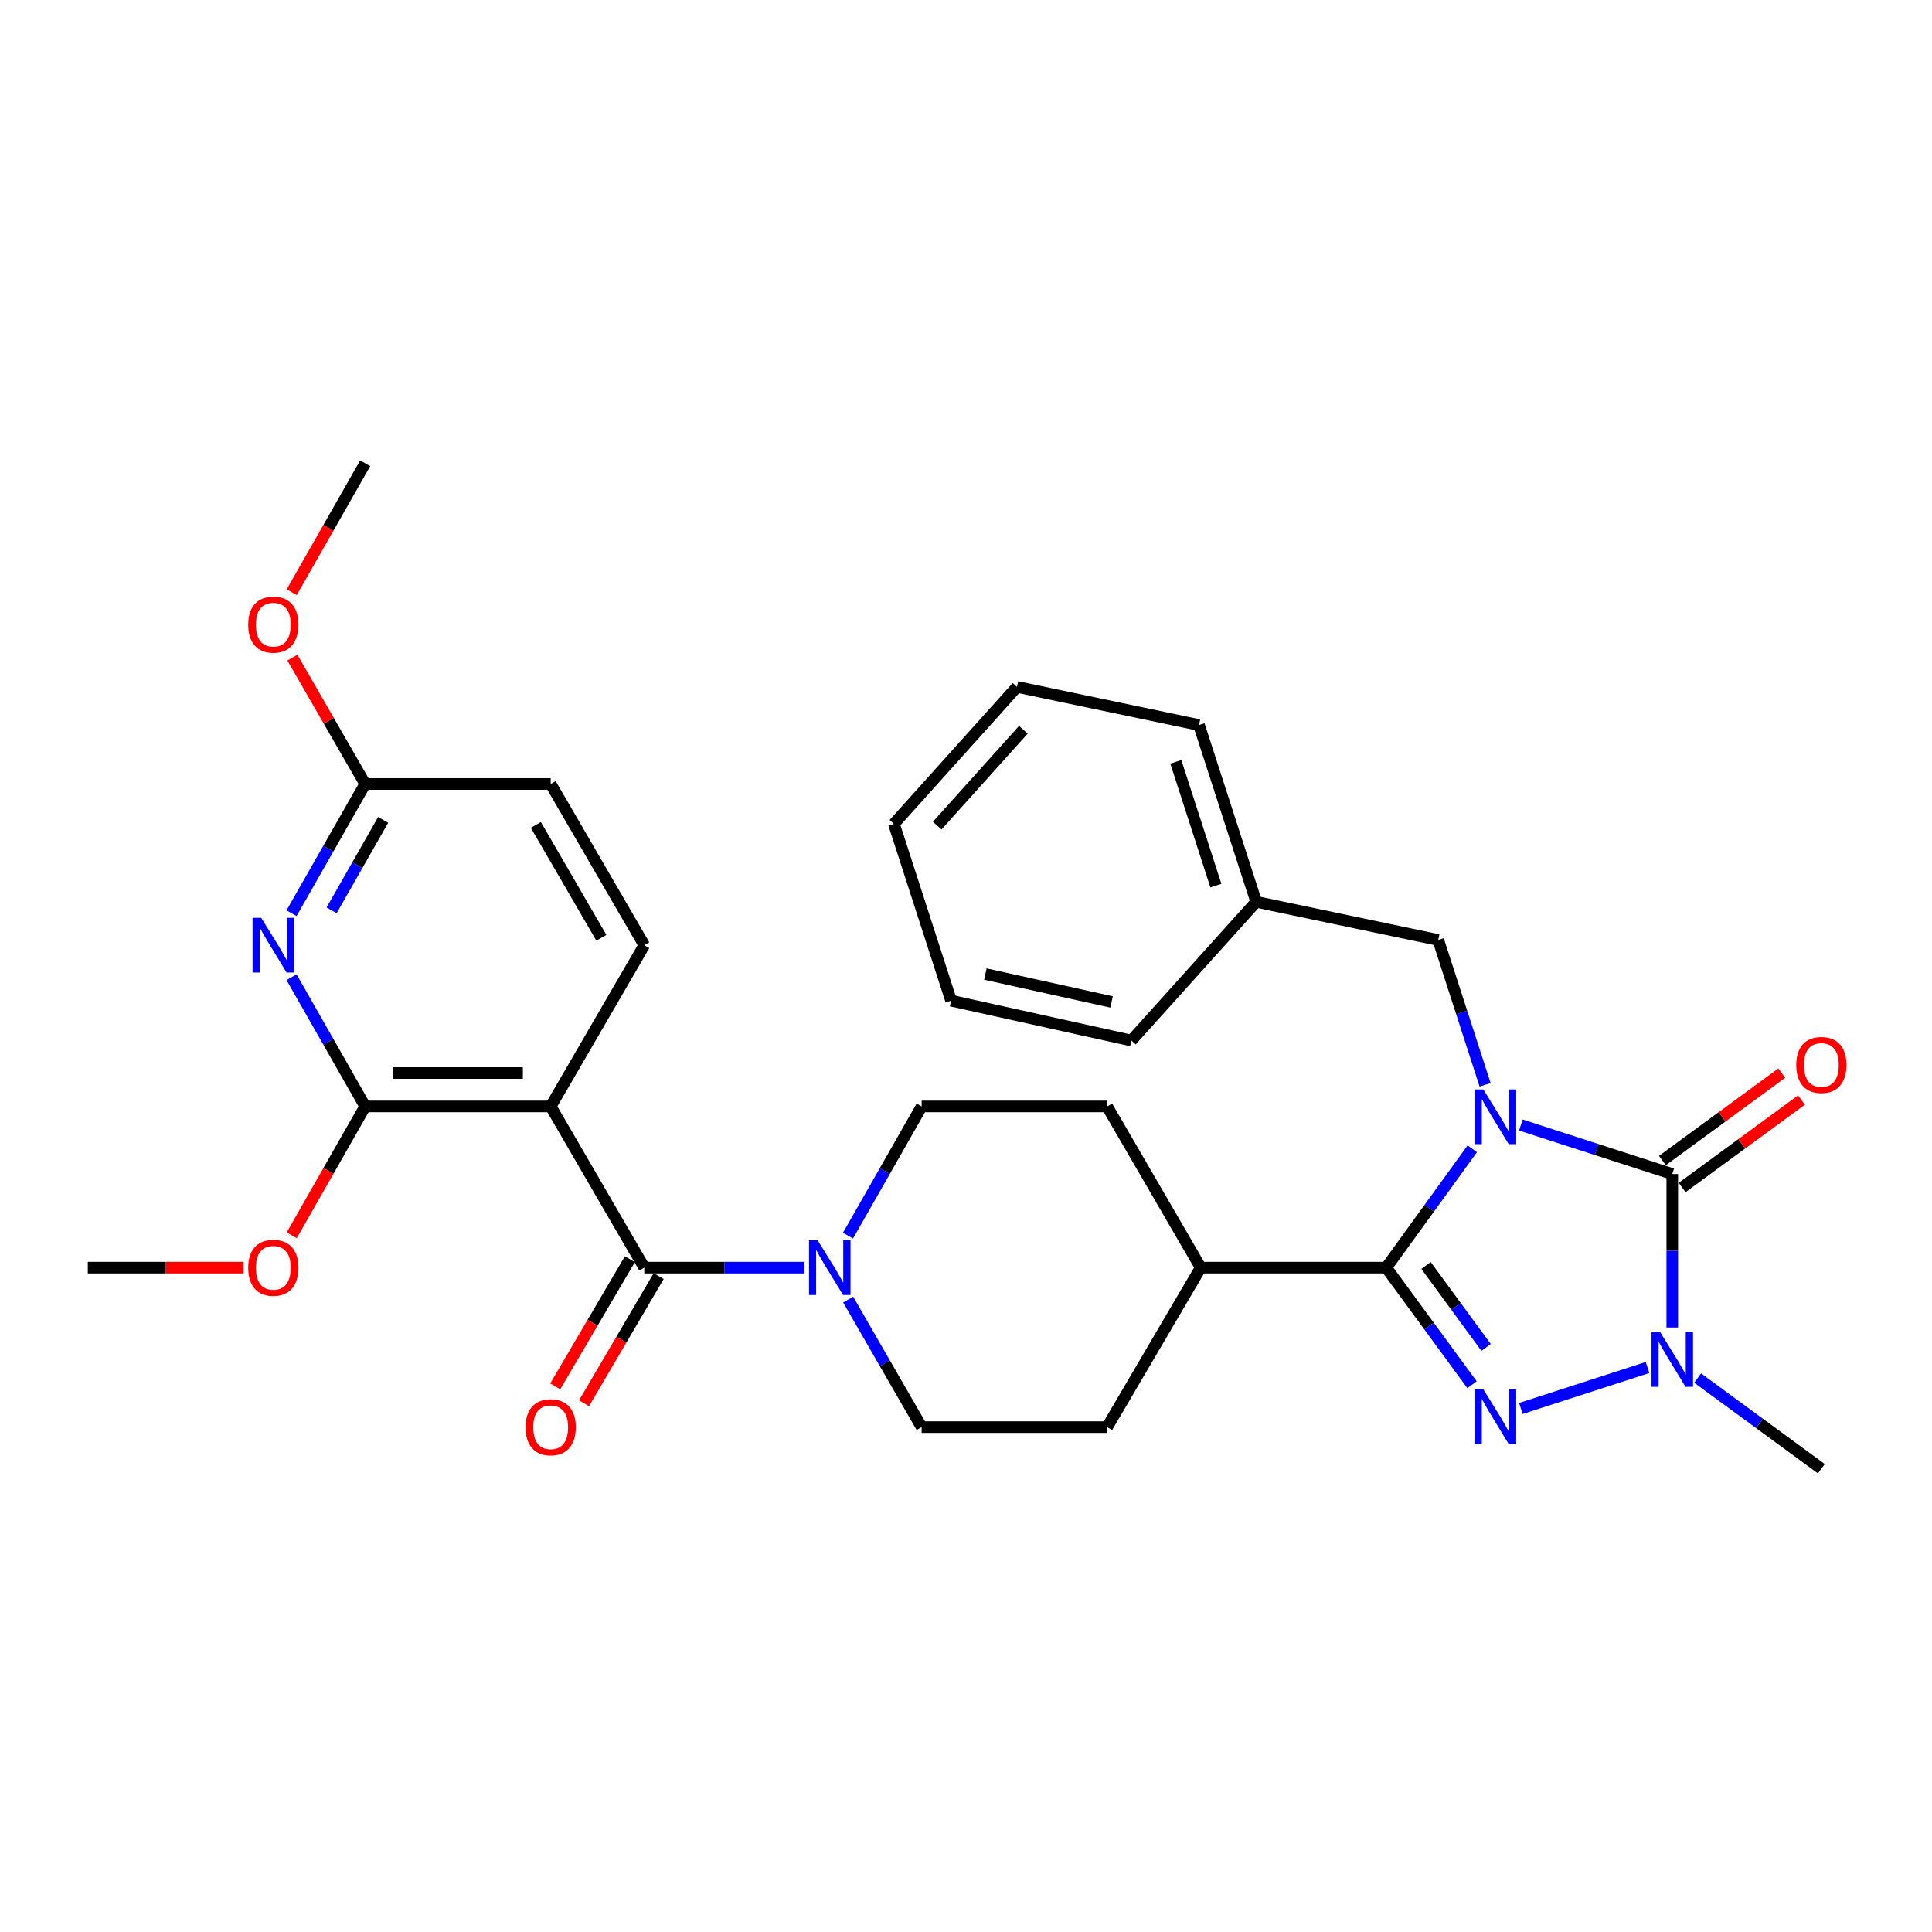 <?xml version='1.0' encoding='iso-8859-1'?>
<svg version='1.1' baseProfile='full'
              xmlns='http://www.w3.org/2000/svg'
                      xmlns:rdkit='http://www.rdkit.org/xml'
                      xmlns:xlink='http://www.w3.org/1999/xlink'
                  xml:space='preserve'
width='1000px' height='1000px' viewBox='0 0 1000 1000'>
<!-- END OF HEADER -->
<rect style='opacity:1.0;fill:#FFFFFF;stroke:none' width='1000' height='1000' x='0' y='0'> </rect>
<path class='bond-0' d='M 787.186,582.313 L 826.374,594.992' style='fill:none;fill-rule:evenodd;stroke:#0000FF;stroke-width:6px;stroke-linecap:butt;stroke-linejoin:miter;stroke-opacity:1' />
<path class='bond-0' d='M 826.374,594.992 L 865.562,607.671' style='fill:none;fill-rule:evenodd;stroke:#000000;stroke-width:6px;stroke-linecap:butt;stroke-linejoin:miter;stroke-opacity:1' />
<path class='bond-1' d='M 762.043,594.63 L 739.775,625.379' style='fill:none;fill-rule:evenodd;stroke:#0000FF;stroke-width:6px;stroke-linecap:butt;stroke-linejoin:miter;stroke-opacity:1' />
<path class='bond-1' d='M 739.775,625.379 L 717.508,656.129' style='fill:none;fill-rule:evenodd;stroke:#000000;stroke-width:6px;stroke-linecap:butt;stroke-linejoin:miter;stroke-opacity:1' />
<path class='bond-2' d='M 768.682,561.495 L 756.556,524.017' style='fill:none;fill-rule:evenodd;stroke:#0000FF;stroke-width:6px;stroke-linecap:butt;stroke-linejoin:miter;stroke-opacity:1' />
<path class='bond-2' d='M 756.556,524.017 L 744.43,486.539' style='fill:none;fill-rule:evenodd;stroke:#000000;stroke-width:6px;stroke-linecap:butt;stroke-linejoin:miter;stroke-opacity:1' />
<path class='bond-3' d='M 865.562,607.671 L 865.562,647.393' style='fill:none;fill-rule:evenodd;stroke:#000000;stroke-width:6px;stroke-linecap:butt;stroke-linejoin:miter;stroke-opacity:1' />
<path class='bond-3' d='M 865.562,647.393 L 865.562,687.115' style='fill:none;fill-rule:evenodd;stroke:#0000FF;stroke-width:6px;stroke-linecap:butt;stroke-linejoin:miter;stroke-opacity:1' />
<path class='bond-4' d='M 870.669,614.642 L 901.556,592.017' style='fill:none;fill-rule:evenodd;stroke:#000000;stroke-width:6px;stroke-linecap:butt;stroke-linejoin:miter;stroke-opacity:1' />
<path class='bond-4' d='M 901.556,592.017 L 932.444,569.392' style='fill:none;fill-rule:evenodd;stroke:#FF0000;stroke-width:6px;stroke-linecap:butt;stroke-linejoin:miter;stroke-opacity:1' />
<path class='bond-4' d='M 860.456,600.699 L 891.344,578.075' style='fill:none;fill-rule:evenodd;stroke:#000000;stroke-width:6px;stroke-linecap:butt;stroke-linejoin:miter;stroke-opacity:1' />
<path class='bond-4' d='M 891.344,578.075 L 922.232,555.45' style='fill:none;fill-rule:evenodd;stroke:#FF0000;stroke-width:6px;stroke-linecap:butt;stroke-linejoin:miter;stroke-opacity:1' />
<path class='bond-5' d='M 717.508,656.129 L 739.711,686.432' style='fill:none;fill-rule:evenodd;stroke:#000000;stroke-width:6px;stroke-linecap:butt;stroke-linejoin:miter;stroke-opacity:1' />
<path class='bond-5' d='M 739.711,686.432 L 761.914,716.735' style='fill:none;fill-rule:evenodd;stroke:#0000FF;stroke-width:6px;stroke-linecap:butt;stroke-linejoin:miter;stroke-opacity:1' />
<path class='bond-5' d='M 738.11,655.005 L 753.652,676.218' style='fill:none;fill-rule:evenodd;stroke:#000000;stroke-width:6px;stroke-linecap:butt;stroke-linejoin:miter;stroke-opacity:1' />
<path class='bond-5' d='M 753.652,676.218 L 769.194,697.43' style='fill:none;fill-rule:evenodd;stroke:#0000FF;stroke-width:6px;stroke-linecap:butt;stroke-linejoin:miter;stroke-opacity:1' />
<path class='bond-6' d='M 717.508,656.129 L 621.503,656.129' style='fill:none;fill-rule:evenodd;stroke:#000000;stroke-width:6px;stroke-linecap:butt;stroke-linejoin:miter;stroke-opacity:1' />
<path class='bond-7' d='M 787.186,729.034 L 852.763,707.817' style='fill:none;fill-rule:evenodd;stroke:#0000FF;stroke-width:6px;stroke-linecap:butt;stroke-linejoin:miter;stroke-opacity:1' />
<path class='bond-8' d='M 878.694,713.296 L 910.712,736.752' style='fill:none;fill-rule:evenodd;stroke:#0000FF;stroke-width:6px;stroke-linecap:butt;stroke-linejoin:miter;stroke-opacity:1' />
<path class='bond-8' d='M 910.712,736.752 L 942.729,760.209' style='fill:none;fill-rule:evenodd;stroke:#000000;stroke-width:6px;stroke-linecap:butt;stroke-linejoin:miter;stroke-opacity:1' />
<path class='bond-9' d='M 285.03,572.683 L 333.479,656.129' style='fill:none;fill-rule:evenodd;stroke:#000000;stroke-width:6px;stroke-linecap:butt;stroke-linejoin:miter;stroke-opacity:1' />
<path class='bond-10' d='M 285.03,572.683 L 189.015,572.683' style='fill:none;fill-rule:evenodd;stroke:#000000;stroke-width:6px;stroke-linecap:butt;stroke-linejoin:miter;stroke-opacity:1' />
<path class='bond-10' d='M 270.628,555.4 L 203.418,555.4' style='fill:none;fill-rule:evenodd;stroke:#000000;stroke-width:6px;stroke-linecap:butt;stroke-linejoin:miter;stroke-opacity:1' />
<path class='bond-11' d='M 285.03,572.683 L 333.479,489.237' style='fill:none;fill-rule:evenodd;stroke:#000000;stroke-width:6px;stroke-linecap:butt;stroke-linejoin:miter;stroke-opacity:1' />
<path class='bond-12' d='M 333.479,656.129 L 374.911,656.129' style='fill:none;fill-rule:evenodd;stroke:#000000;stroke-width:6px;stroke-linecap:butt;stroke-linejoin:miter;stroke-opacity:1' />
<path class='bond-12' d='M 374.911,656.129 L 416.344,656.129' style='fill:none;fill-rule:evenodd;stroke:#0000FF;stroke-width:6px;stroke-linecap:butt;stroke-linejoin:miter;stroke-opacity:1' />
<path class='bond-13' d='M 326.026,651.755 L 306.707,684.67' style='fill:none;fill-rule:evenodd;stroke:#000000;stroke-width:6px;stroke-linecap:butt;stroke-linejoin:miter;stroke-opacity:1' />
<path class='bond-13' d='M 306.707,684.67 L 287.387,717.586' style='fill:none;fill-rule:evenodd;stroke:#FF0000;stroke-width:6px;stroke-linecap:butt;stroke-linejoin:miter;stroke-opacity:1' />
<path class='bond-13' d='M 340.931,660.503 L 321.612,693.419' style='fill:none;fill-rule:evenodd;stroke:#000000;stroke-width:6px;stroke-linecap:butt;stroke-linejoin:miter;stroke-opacity:1' />
<path class='bond-13' d='M 321.612,693.419 L 302.292,726.334' style='fill:none;fill-rule:evenodd;stroke:#FF0000;stroke-width:6px;stroke-linecap:butt;stroke-linejoin:miter;stroke-opacity:1' />
<path class='bond-14' d='M 189.015,572.683 L 169.96,539.24' style='fill:none;fill-rule:evenodd;stroke:#000000;stroke-width:6px;stroke-linecap:butt;stroke-linejoin:miter;stroke-opacity:1' />
<path class='bond-14' d='M 169.96,539.24 L 150.905,505.798' style='fill:none;fill-rule:evenodd;stroke:#0000FF;stroke-width:6px;stroke-linecap:butt;stroke-linejoin:miter;stroke-opacity:1' />
<path class='bond-15' d='M 189.015,572.683 L 170.006,606.046' style='fill:none;fill-rule:evenodd;stroke:#000000;stroke-width:6px;stroke-linecap:butt;stroke-linejoin:miter;stroke-opacity:1' />
<path class='bond-15' d='M 170.006,606.046 L 150.996,639.408' style='fill:none;fill-rule:evenodd;stroke:#FF0000;stroke-width:6px;stroke-linecap:butt;stroke-linejoin:miter;stroke-opacity:1' />
<path class='bond-16' d='M 150.905,472.676 L 169.96,439.233' style='fill:none;fill-rule:evenodd;stroke:#0000FF;stroke-width:6px;stroke-linecap:butt;stroke-linejoin:miter;stroke-opacity:1' />
<path class='bond-16' d='M 169.96,439.233 L 189.015,405.791' style='fill:none;fill-rule:evenodd;stroke:#000000;stroke-width:6px;stroke-linecap:butt;stroke-linejoin:miter;stroke-opacity:1' />
<path class='bond-16' d='M 171.638,471.199 L 184.976,447.789' style='fill:none;fill-rule:evenodd;stroke:#0000FF;stroke-width:6px;stroke-linecap:butt;stroke-linejoin:miter;stroke-opacity:1' />
<path class='bond-16' d='M 184.976,447.789 L 198.315,424.379' style='fill:none;fill-rule:evenodd;stroke:#000000;stroke-width:6px;stroke-linecap:butt;stroke-linejoin:miter;stroke-opacity:1' />
<path class='bond-17' d='M 439.014,672.671 L 458.027,705.672' style='fill:none;fill-rule:evenodd;stroke:#0000FF;stroke-width:6px;stroke-linecap:butt;stroke-linejoin:miter;stroke-opacity:1' />
<path class='bond-17' d='M 458.027,705.672 L 477.04,738.673' style='fill:none;fill-rule:evenodd;stroke:#000000;stroke-width:6px;stroke-linecap:butt;stroke-linejoin:miter;stroke-opacity:1' />
<path class='bond-18' d='M 438.922,639.568 L 457.981,606.126' style='fill:none;fill-rule:evenodd;stroke:#0000FF;stroke-width:6px;stroke-linecap:butt;stroke-linejoin:miter;stroke-opacity:1' />
<path class='bond-18' d='M 457.981,606.126 L 477.04,572.683' style='fill:none;fill-rule:evenodd;stroke:#000000;stroke-width:6px;stroke-linecap:butt;stroke-linejoin:miter;stroke-opacity:1' />
<path class='bond-19' d='M 744.43,486.539 L 650.221,466.798' style='fill:none;fill-rule:evenodd;stroke:#000000;stroke-width:6px;stroke-linecap:butt;stroke-linejoin:miter;stroke-opacity:1' />
<path class='bond-20' d='M 333.479,489.237 L 285.03,405.791' style='fill:none;fill-rule:evenodd;stroke:#000000;stroke-width:6px;stroke-linecap:butt;stroke-linejoin:miter;stroke-opacity:1' />
<path class='bond-20' d='M 311.265,485.398 L 277.351,426.985' style='fill:none;fill-rule:evenodd;stroke:#000000;stroke-width:6px;stroke-linecap:butt;stroke-linejoin:miter;stroke-opacity:1' />
<path class='bond-21' d='M 621.503,656.129 L 573.054,572.683' style='fill:none;fill-rule:evenodd;stroke:#000000;stroke-width:6px;stroke-linecap:butt;stroke-linejoin:miter;stroke-opacity:1' />
<path class='bond-22' d='M 621.503,656.129 L 573.054,738.673' style='fill:none;fill-rule:evenodd;stroke:#000000;stroke-width:6px;stroke-linecap:butt;stroke-linejoin:miter;stroke-opacity:1' />
<path class='bond-23' d='M 189.015,405.791 L 285.03,405.791' style='fill:none;fill-rule:evenodd;stroke:#000000;stroke-width:6px;stroke-linecap:butt;stroke-linejoin:miter;stroke-opacity:1' />
<path class='bond-24' d='M 189.015,405.791 L 170.179,373.085' style='fill:none;fill-rule:evenodd;stroke:#000000;stroke-width:6px;stroke-linecap:butt;stroke-linejoin:miter;stroke-opacity:1' />
<path class='bond-24' d='M 170.179,373.085 L 151.342,340.379' style='fill:none;fill-rule:evenodd;stroke:#FF0000;stroke-width:6px;stroke-linecap:butt;stroke-linejoin:miter;stroke-opacity:1' />
<path class='bond-25' d='M 477.04,572.683 L 573.054,572.683' style='fill:none;fill-rule:evenodd;stroke:#000000;stroke-width:6px;stroke-linecap:butt;stroke-linejoin:miter;stroke-opacity:1' />
<path class='bond-26' d='M 477.04,738.673 L 573.054,738.673' style='fill:none;fill-rule:evenodd;stroke:#000000;stroke-width:6px;stroke-linecap:butt;stroke-linejoin:miter;stroke-opacity:1' />
<path class='bond-27' d='M 126.069,656.129 L 85.762,656.129' style='fill:none;fill-rule:evenodd;stroke:#FF0000;stroke-width:6px;stroke-linecap:butt;stroke-linejoin:miter;stroke-opacity:1' />
<path class='bond-27' d='M 85.762,656.129 L 45.455,656.129' style='fill:none;fill-rule:evenodd;stroke:#000000;stroke-width:6px;stroke-linecap:butt;stroke-linejoin:miter;stroke-opacity:1' />
<path class='bond-28' d='M 650.221,466.798 L 620.61,375.277' style='fill:none;fill-rule:evenodd;stroke:#000000;stroke-width:6px;stroke-linecap:butt;stroke-linejoin:miter;stroke-opacity:1' />
<path class='bond-28' d='M 629.336,458.39 L 608.608,394.325' style='fill:none;fill-rule:evenodd;stroke:#000000;stroke-width:6px;stroke-linecap:butt;stroke-linejoin:miter;stroke-opacity:1' />
<path class='bond-29' d='M 650.221,466.798 L 585.613,538.579' style='fill:none;fill-rule:evenodd;stroke:#000000;stroke-width:6px;stroke-linecap:butt;stroke-linejoin:miter;stroke-opacity:1' />
<path class='bond-30' d='M 150.996,306.516 L 170.006,273.154' style='fill:none;fill-rule:evenodd;stroke:#FF0000;stroke-width:6px;stroke-linecap:butt;stroke-linejoin:miter;stroke-opacity:1' />
<path class='bond-30' d='M 170.006,273.154 L 189.015,239.791' style='fill:none;fill-rule:evenodd;stroke:#000000;stroke-width:6px;stroke-linecap:butt;stroke-linejoin:miter;stroke-opacity:1' />
<path class='bond-31' d='M 620.61,375.277 L 526.391,355.537' style='fill:none;fill-rule:evenodd;stroke:#000000;stroke-width:6px;stroke-linecap:butt;stroke-linejoin:miter;stroke-opacity:1' />
<path class='bond-32' d='M 585.613,538.579 L 492.296,517.945' style='fill:none;fill-rule:evenodd;stroke:#000000;stroke-width:6px;stroke-linecap:butt;stroke-linejoin:miter;stroke-opacity:1' />
<path class='bond-32' d='M 575.347,518.609 L 510.025,504.165' style='fill:none;fill-rule:evenodd;stroke:#000000;stroke-width:6px;stroke-linecap:butt;stroke-linejoin:miter;stroke-opacity:1' />
<path class='bond-33' d='M 526.391,355.537 L 462.686,426.424' style='fill:none;fill-rule:evenodd;stroke:#000000;stroke-width:6px;stroke-linecap:butt;stroke-linejoin:miter;stroke-opacity:1' />
<path class='bond-33' d='M 529.69,377.722 L 485.096,427.343' style='fill:none;fill-rule:evenodd;stroke:#000000;stroke-width:6px;stroke-linecap:butt;stroke-linejoin:miter;stroke-opacity:1' />
<path class='bond-34' d='M 492.296,517.945 L 462.686,426.424' style='fill:none;fill-rule:evenodd;stroke:#000000;stroke-width:6px;stroke-linecap:butt;stroke-linejoin:miter;stroke-opacity:1' />
<path  class='atom-0' d='M 767.781 563.9
L 777.061 578.9
Q 777.981 580.38, 779.461 583.06
Q 780.941 585.74, 781.021 585.9
L 781.021 563.9
L 784.781 563.9
L 784.781 592.22
L 780.901 592.22
L 770.941 575.82
Q 769.781 573.9, 768.541 571.7
Q 767.341 569.5, 766.981 568.82
L 766.981 592.22
L 763.301 592.22
L 763.301 563.9
L 767.781 563.9
' fill='#0000FF'/>
<path  class='atom-3' d='M 767.781 719.126
L 777.061 734.126
Q 777.981 735.606, 779.461 738.286
Q 780.941 740.966, 781.021 741.126
L 781.021 719.126
L 784.781 719.126
L 784.781 747.446
L 780.901 747.446
L 770.941 731.046
Q 769.781 729.126, 768.541 726.926
Q 767.341 724.726, 766.981 724.046
L 766.981 747.446
L 763.301 747.446
L 763.301 719.126
L 767.781 719.126
' fill='#0000FF'/>
<path  class='atom-4' d='M 859.302 689.516
L 868.582 704.516
Q 869.502 705.996, 870.982 708.676
Q 872.462 711.356, 872.542 711.516
L 872.542 689.516
L 876.302 689.516
L 876.302 717.836
L 872.422 717.836
L 862.462 701.436
Q 861.302 699.516, 860.062 697.316
Q 858.862 695.116, 858.502 694.436
L 858.502 717.836
L 854.822 717.836
L 854.822 689.516
L 859.302 689.516
' fill='#0000FF'/>
<path  class='atom-8' d='M 135.209 475.077
L 144.489 490.077
Q 145.409 491.557, 146.889 494.237
Q 148.369 496.917, 148.449 497.077
L 148.449 475.077
L 152.209 475.077
L 152.209 503.397
L 148.329 503.397
L 138.369 486.997
Q 137.209 485.077, 135.969 482.877
Q 134.769 480.677, 134.409 479.997
L 134.409 503.397
L 130.729 503.397
L 130.729 475.077
L 135.209 475.077
' fill='#0000FF'/>
<path  class='atom-9' d='M 423.224 641.969
L 432.504 656.969
Q 433.424 658.449, 434.904 661.129
Q 436.384 663.809, 436.464 663.969
L 436.464 641.969
L 440.224 641.969
L 440.224 670.289
L 436.344 670.289
L 426.384 653.889
Q 425.224 651.969, 423.984 649.769
Q 422.784 647.569, 422.424 646.889
L 422.424 670.289
L 418.744 670.289
L 418.744 641.969
L 423.224 641.969
' fill='#0000FF'/>
<path  class='atom-14' d='M 929.729 551.227
Q 929.729 544.427, 933.089 540.627
Q 936.449 536.827, 942.729 536.827
Q 949.009 536.827, 952.369 540.627
Q 955.729 544.427, 955.729 551.227
Q 955.729 558.107, 952.329 562.027
Q 948.929 565.907, 942.729 565.907
Q 936.489 565.907, 933.089 562.027
Q 929.729 558.147, 929.729 551.227
M 942.729 562.707
Q 947.049 562.707, 949.369 559.827
Q 951.729 556.907, 951.729 551.227
Q 951.729 545.667, 949.369 542.867
Q 947.049 540.027, 942.729 540.027
Q 938.409 540.027, 936.049 542.827
Q 933.729 545.627, 933.729 551.227
Q 933.729 556.947, 936.049 559.827
Q 938.409 562.707, 942.729 562.707
' fill='#FF0000'/>
<path  class='atom-15' d='M 272.03 738.753
Q 272.03 731.953, 275.39 728.153
Q 278.75 724.353, 285.03 724.353
Q 291.31 724.353, 294.67 728.153
Q 298.03 731.953, 298.03 738.753
Q 298.03 745.633, 294.63 749.553
Q 291.23 753.433, 285.03 753.433
Q 278.79 753.433, 275.39 749.553
Q 272.03 745.673, 272.03 738.753
M 285.03 750.233
Q 289.35 750.233, 291.67 747.353
Q 294.03 744.433, 294.03 738.753
Q 294.03 733.193, 291.67 730.393
Q 289.35 727.553, 285.03 727.553
Q 280.71 727.553, 278.35 730.353
Q 276.03 733.153, 276.03 738.753
Q 276.03 744.473, 278.35 747.353
Q 280.71 750.233, 285.03 750.233
' fill='#FF0000'/>
<path  class='atom-21' d='M 128.469 656.209
Q 128.469 649.409, 131.829 645.609
Q 135.189 641.809, 141.469 641.809
Q 147.749 641.809, 151.109 645.609
Q 154.469 649.409, 154.469 656.209
Q 154.469 663.089, 151.069 667.009
Q 147.669 670.889, 141.469 670.889
Q 135.229 670.889, 131.829 667.009
Q 128.469 663.129, 128.469 656.209
M 141.469 667.689
Q 145.789 667.689, 148.109 664.809
Q 150.469 661.889, 150.469 656.209
Q 150.469 650.649, 148.109 647.849
Q 145.789 645.009, 141.469 645.009
Q 137.149 645.009, 134.789 647.809
Q 132.469 650.609, 132.469 656.209
Q 132.469 661.929, 134.789 664.809
Q 137.149 667.689, 141.469 667.689
' fill='#FF0000'/>
<path  class='atom-24' d='M 128.469 323.317
Q 128.469 316.517, 131.829 312.717
Q 135.189 308.917, 141.469 308.917
Q 147.749 308.917, 151.109 312.717
Q 154.469 316.517, 154.469 323.317
Q 154.469 330.197, 151.069 334.117
Q 147.669 337.997, 141.469 337.997
Q 135.229 337.997, 131.829 334.117
Q 128.469 330.237, 128.469 323.317
M 141.469 334.797
Q 145.789 334.797, 148.109 331.917
Q 150.469 328.997, 150.469 323.317
Q 150.469 317.757, 148.109 314.957
Q 145.789 312.117, 141.469 312.117
Q 137.149 312.117, 134.789 314.917
Q 132.469 317.717, 132.469 323.317
Q 132.469 329.037, 134.789 331.917
Q 137.149 334.797, 141.469 334.797
' fill='#FF0000'/>
</svg>
